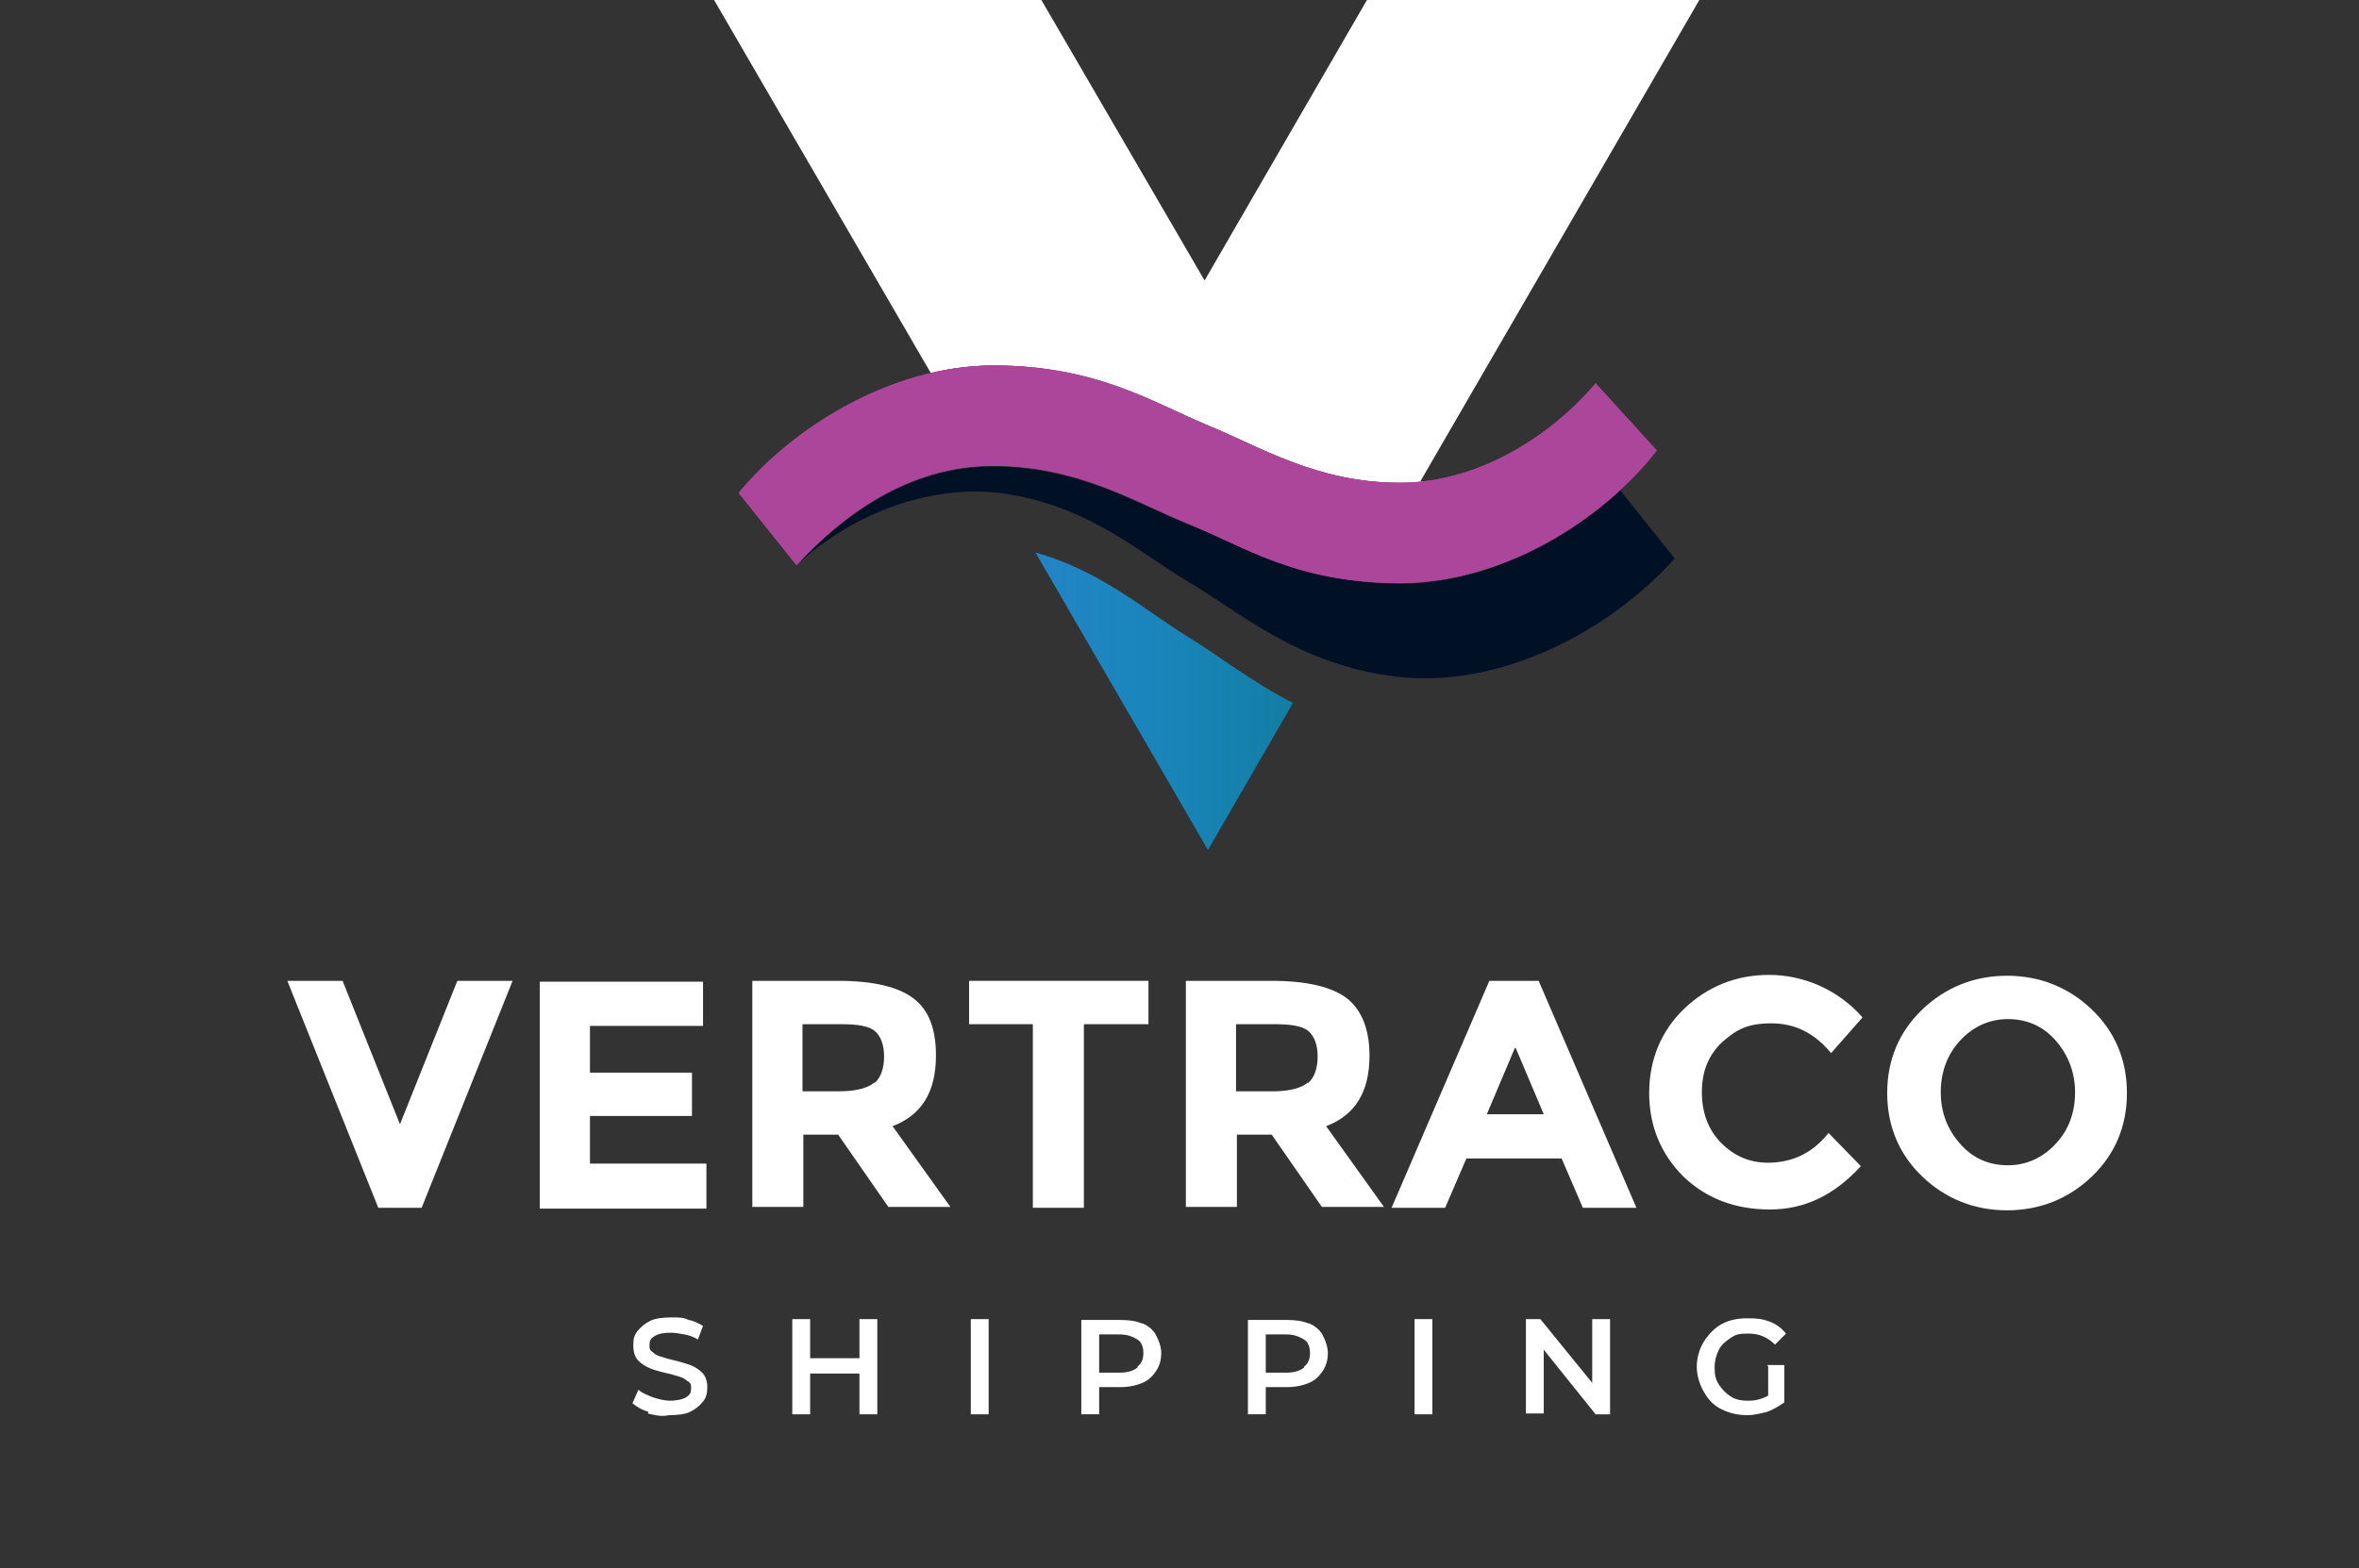 <?xml version="1.0" encoding="UTF-8"?>
<svg id="Layer_1" data-name="Layer 1" xmlns="http://www.w3.org/2000/svg" xmlns:xlink="http://www.w3.org/1999/xlink" version="1.1" viewBox="0 0 277.5 184.5">
  <rect x="0" y="0" width="277.5" height="184.5" fill="#333333" stroke="none"/>
  <defs>
    <style>
      .cls-1 {
        fill: #001025;
      }

      .cls-1, .cls-2, .cls-3, .cls-4 {
        stroke-width: 0px;
      }

      .cls-2 {
        fill: url(#linear-gradient);
      }

      .cls-3 {
        fill: #ab469a;
      }

      .cls-4 {
        fill: #fff;
      }
    </style>
    <linearGradient id="linear-gradient" x1="121.7" y1="19.5" x2="152" y2="19.5" gradientTransform="translate(0 102) scale(1 -1)" gradientUnits="userSpaceOnUse">
      <stop offset="0" stop-color="#2484c6"/>
      <stop offset="1" stop-color="#00aeef" stop-opacity=".6"/>
    </linearGradient>
  </defs>
  <g>
    <path class="cls-1" d="M93.6,66.5h0Z"/>
    <path class="cls-1" d="M190.6,57.7c-6.6,6.1-16.1,11-26,11s-18.6-4.5-25.1-7.1c-5.9-2.4-12.7-6.7-22.7-6.7s-17.7,5.9-23.1,11.6c6.2-5.8,15.2-9.5,23.9-8.5,10.2,1.3,16.4,7,22.1,10.4,6.3,3.7,13,9.8,24.5,11.2,12.4,1.5,25.3-5.5,32.8-13.9l-6.4-8Z"/>
  </g>
  <path class="cls-4" d="M116.9,43c11.7,0,18.8,4.4,25.3,7.1,5.9,2.4,12.7,6.7,22.4,6.7s1.7,0,2.5-.2L199.9,0h-39.1l-19.1,33L122.5,0h-38.5l25.5,43.9c2.4-.6,4.9-.9,7.4-.9Z"/>
  <path class="cls-2" d="M139.7,74.9c-4.9-3-10.1-7.7-17.9-9.9l20.3,35,10-17.3c-4.9-2.5-8.8-5.6-12.4-7.8Z"/>
  <path class="cls-3" d="M194.9,53c-6.3,8.1-18,15.6-30.3,15.6s-18.6-4.5-25.1-7.1c-5.9-2.4-12.7-6.7-22.7-6.7s-17.8,5.9-23.1,11.7l-6.8-8.5c6.1-7.5,17.8-15,30-15s18.8,4.4,25.3,7.1c5.9,2.4,12.7,6.7,22.4,6.7s18.2-5.9,23.1-11.7l7.2,7.9Z"/>
  <path class="cls-3" d="M194.9,53c-6.3,8.1-18,15.6-30.3,15.6s-18.6-4.5-25.1-7.1c-5.9-2.4-12.7-6.7-22.7-6.7s-17.8,5.9-23.1,11.7l-6.8-8.5c6.1-7.5,17.8-15,30-15s18.8,4.4,25.3,7.1c5.9,2.4,12.7,6.7,22.4,6.7s18.2-5.9,23.1-11.7l7.2,7.9Z"/>
  <g>
    <path class="cls-4" d="M47,132.4l6.8-17h6.5l-10.7,26.7h-5.1l-10.7-26.7h6.5l6.8,17Z"/>
    <path class="cls-4" d="M82.7,115.4v5.3h-13.3v5.5h12v5.1h-12v5.6h13.7v5.3h-19.6v-26.7h19.2Z"/>
    <path class="cls-4" d="M110.1,124.2c0,4.3-1.7,7-5.1,8.3l6.8,9.5h-7.3l-5.9-8.5h-4.1v8.5h-6v-26.6h10.1c4.1,0,7.1.7,8.9,2.1,1.8,1.4,2.6,3.6,2.6,6.7ZM102.9,127.4c.7-.6,1.1-1.7,1.1-3.1s-.4-2.4-1.1-3-2.1-.8-4-.8h-4.5v7.9h4.3c2,0,3.4-.4,4.1-1Z"/>
    <path class="cls-4" d="M127.5,120.5v21.6h-6v-21.6h-7.5v-5.1h21.1v5.1h-7.5Z"/>
    <path class="cls-4" d="M161.1,124.2c0,4.3-1.7,7-5.1,8.3l6.8,9.5h-7.3l-5.9-8.5h-4.1v8.5h-6v-26.6h10.1c4.1,0,7.1.7,8.9,2.1,1.7,1.4,2.6,3.6,2.6,6.7ZM153.9,127.4c.7-.6,1.1-1.7,1.1-3.1s-.4-2.4-1.1-3-2.1-.8-4-.8h-4.5v7.9h4.3c2,0,3.4-.4,4.1-1Z"/>
    <path class="cls-4" d="M186.2,142.1l-2.5-5.8h-11.2l-2.5,5.8h-6.3l11.5-26.7h5.8l11.5,26.7h-6.3ZM178.2,123.3l-3.3,7.8h6.7l-3.3-7.8Z"/>
    <path class="cls-4" d="M207.9,136.8c2.9,0,5.3-1.1,7.2-3.5l3.8,3.9c-3.1,3.4-6.6,5.1-10.7,5.1s-7.5-1.3-10.2-3.9c-2.6-2.6-4-5.9-4-9.8s1.4-7.3,4.1-9.9c2.7-2.6,6.1-4,10-4s8,1.6,11,5l-3.7,4.2c-1.9-2.3-4.2-3.5-7-3.5s-4.1.7-5.8,2.2c-1.6,1.5-2.4,3.4-2.4,5.9s.8,4.5,2.3,6c1.5,1.5,3.3,2.3,5.5,2.3Z"/>
    <path class="cls-4" d="M246.1,138.4c-2.7,2.6-6.1,4-10,4s-7.3-1.4-10-4c-2.7-2.6-4.1-5.9-4.1-9.8s1.4-7.2,4.1-9.8c2.7-2.6,6.1-4,10-4s7.3,1.4,10,4,4.1,5.9,4.1,9.8c0,3.9-1.4,7.2-4.1,9.8ZM244.1,128.5c0-2.3-.8-4.4-2.3-6.1s-3.4-2.5-5.6-2.5-4.1.9-5.6,2.5-2.3,3.7-2.3,6.1.8,4.4,2.3,6.1,3.4,2.5,5.6,2.5,4.1-.9,5.6-2.5c1.5-1.6,2.3-3.6,2.3-6.1Z"/>
  </g>
  <g>
    <path class="cls-4" d="M76.3,166.1c-.8-.2-1.4-.6-1.9-1l.7-1.6c.4.4,1,.6,1.7.9.6.2,1.4.4,2,.4s1.4-.1,1.9-.4.6-.6.6-1.1-.1-.6-.4-.8-.5-.4-.9-.5-.9-.3-1.4-.4c-.9-.2-1.6-.4-2.1-.6s-1-.5-1.4-.9c-.4-.4-.6-1-.6-1.8s.1-1.2.5-1.7c.4-.5.9-.9,1.5-1.2.6-.3,1.5-.4,2.5-.4s1.4,0,2,.3c.6.1,1.2.4,1.7.7l-.6,1.6c-.5-.3-1-.5-1.6-.6-.5-.1-1.1-.2-1.6-.2-.8,0-1.4.1-1.9.4s-.6.6-.6,1.1.1.6.4.8c.2.2.5.4.9.5s.9.3,1.4.4c.9.2,1.5.4,2.1.6.5.2,1,.5,1.4.9.4.4.6,1,.6,1.7s-.1,1.2-.5,1.7c-.4.5-.9.9-1.5,1.2s-1.5.4-2.5.4c-.9.2-1.7,0-2.5-.2Z"/>
    <path class="cls-4" d="M103.2,155.2v11.2h-2.1v-4.8h-5.8v4.8h-2.1v-11.2h2.1v4.6h5.8v-4.6h2.1Z"/>
    <path class="cls-4" d="M114.2,155.2h2.1v11.2h-2.1v-11.2Z"/>
    <path class="cls-4" d="M134.4,155.7c.7.3,1.3.8,1.6,1.4s.6,1.3.6,2.1-.2,1.5-.6,2.1c-.4.6-.9,1.1-1.6,1.4s-1.6.5-2.6.5h-2.5v3.2h-2.1v-11.1h4.6c.9,0,1.8.1,2.5.4ZM133.8,160.8c.5-.4.7-.9.7-1.6s-.2-1.3-.7-1.6-1.1-.6-2.1-.6h-2.4v4.5h2.4c.9,0,1.6-.2,2.1-.6Z"/>
    <path class="cls-4" d="M154,155.7c.7.3,1.3.8,1.6,1.4s.6,1.3.6,2.1-.2,1.5-.6,2.1c-.4.6-.9,1.1-1.6,1.4s-1.6.5-2.6.5h-2.5v3.2h-2.1v-11.1h4.6c.9,0,1.8.1,2.5.4ZM153.4,160.8c.5-.4.7-.9.7-1.6s-.2-1.3-.7-1.6-1.1-.6-2.1-.6h-2.4v4.5h2.4c.9,0,1.6-.2,2.1-.6Z"/>
    <path class="cls-4" d="M166.4,155.2h2.1v11.2h-2.1v-11.2Z"/>
    <path class="cls-4" d="M189.4,155.2v11.2h-1.7l-6.1-7.6v7.5h-2.1v-11.1h1.7l6.1,7.5v-7.5h2.1Z"/>
    <path class="cls-4" d="M207.9,160.6h2v4.4c-.6.4-1.2.8-2,1.1-.8.2-1.6.4-2.3.4-1.1,0-2.1-.2-3.1-.7s-1.6-1.2-2.1-2.1c-.5-.9-.8-1.9-.8-2.9s.3-2.1.8-2.9,1.2-1.6,2.1-2.1c.9-.5,1.9-.7,3.1-.7s1.8.1,2.6.4,1.4.8,1.9,1.4l-1.3,1.3c-.9-.9-1.9-1.3-3.1-1.3s-1.5.1-2.1.5c-.6.4-1.1.8-1.4,1.4s-.5,1.3-.5,2.1.1,1.4.5,2,.9,1.1,1.4,1.4c.6.4,1.3.5,2.1.5s1.6-.2,2.3-.6v-3.5h-.1Z"/>
  </g>
</svg>